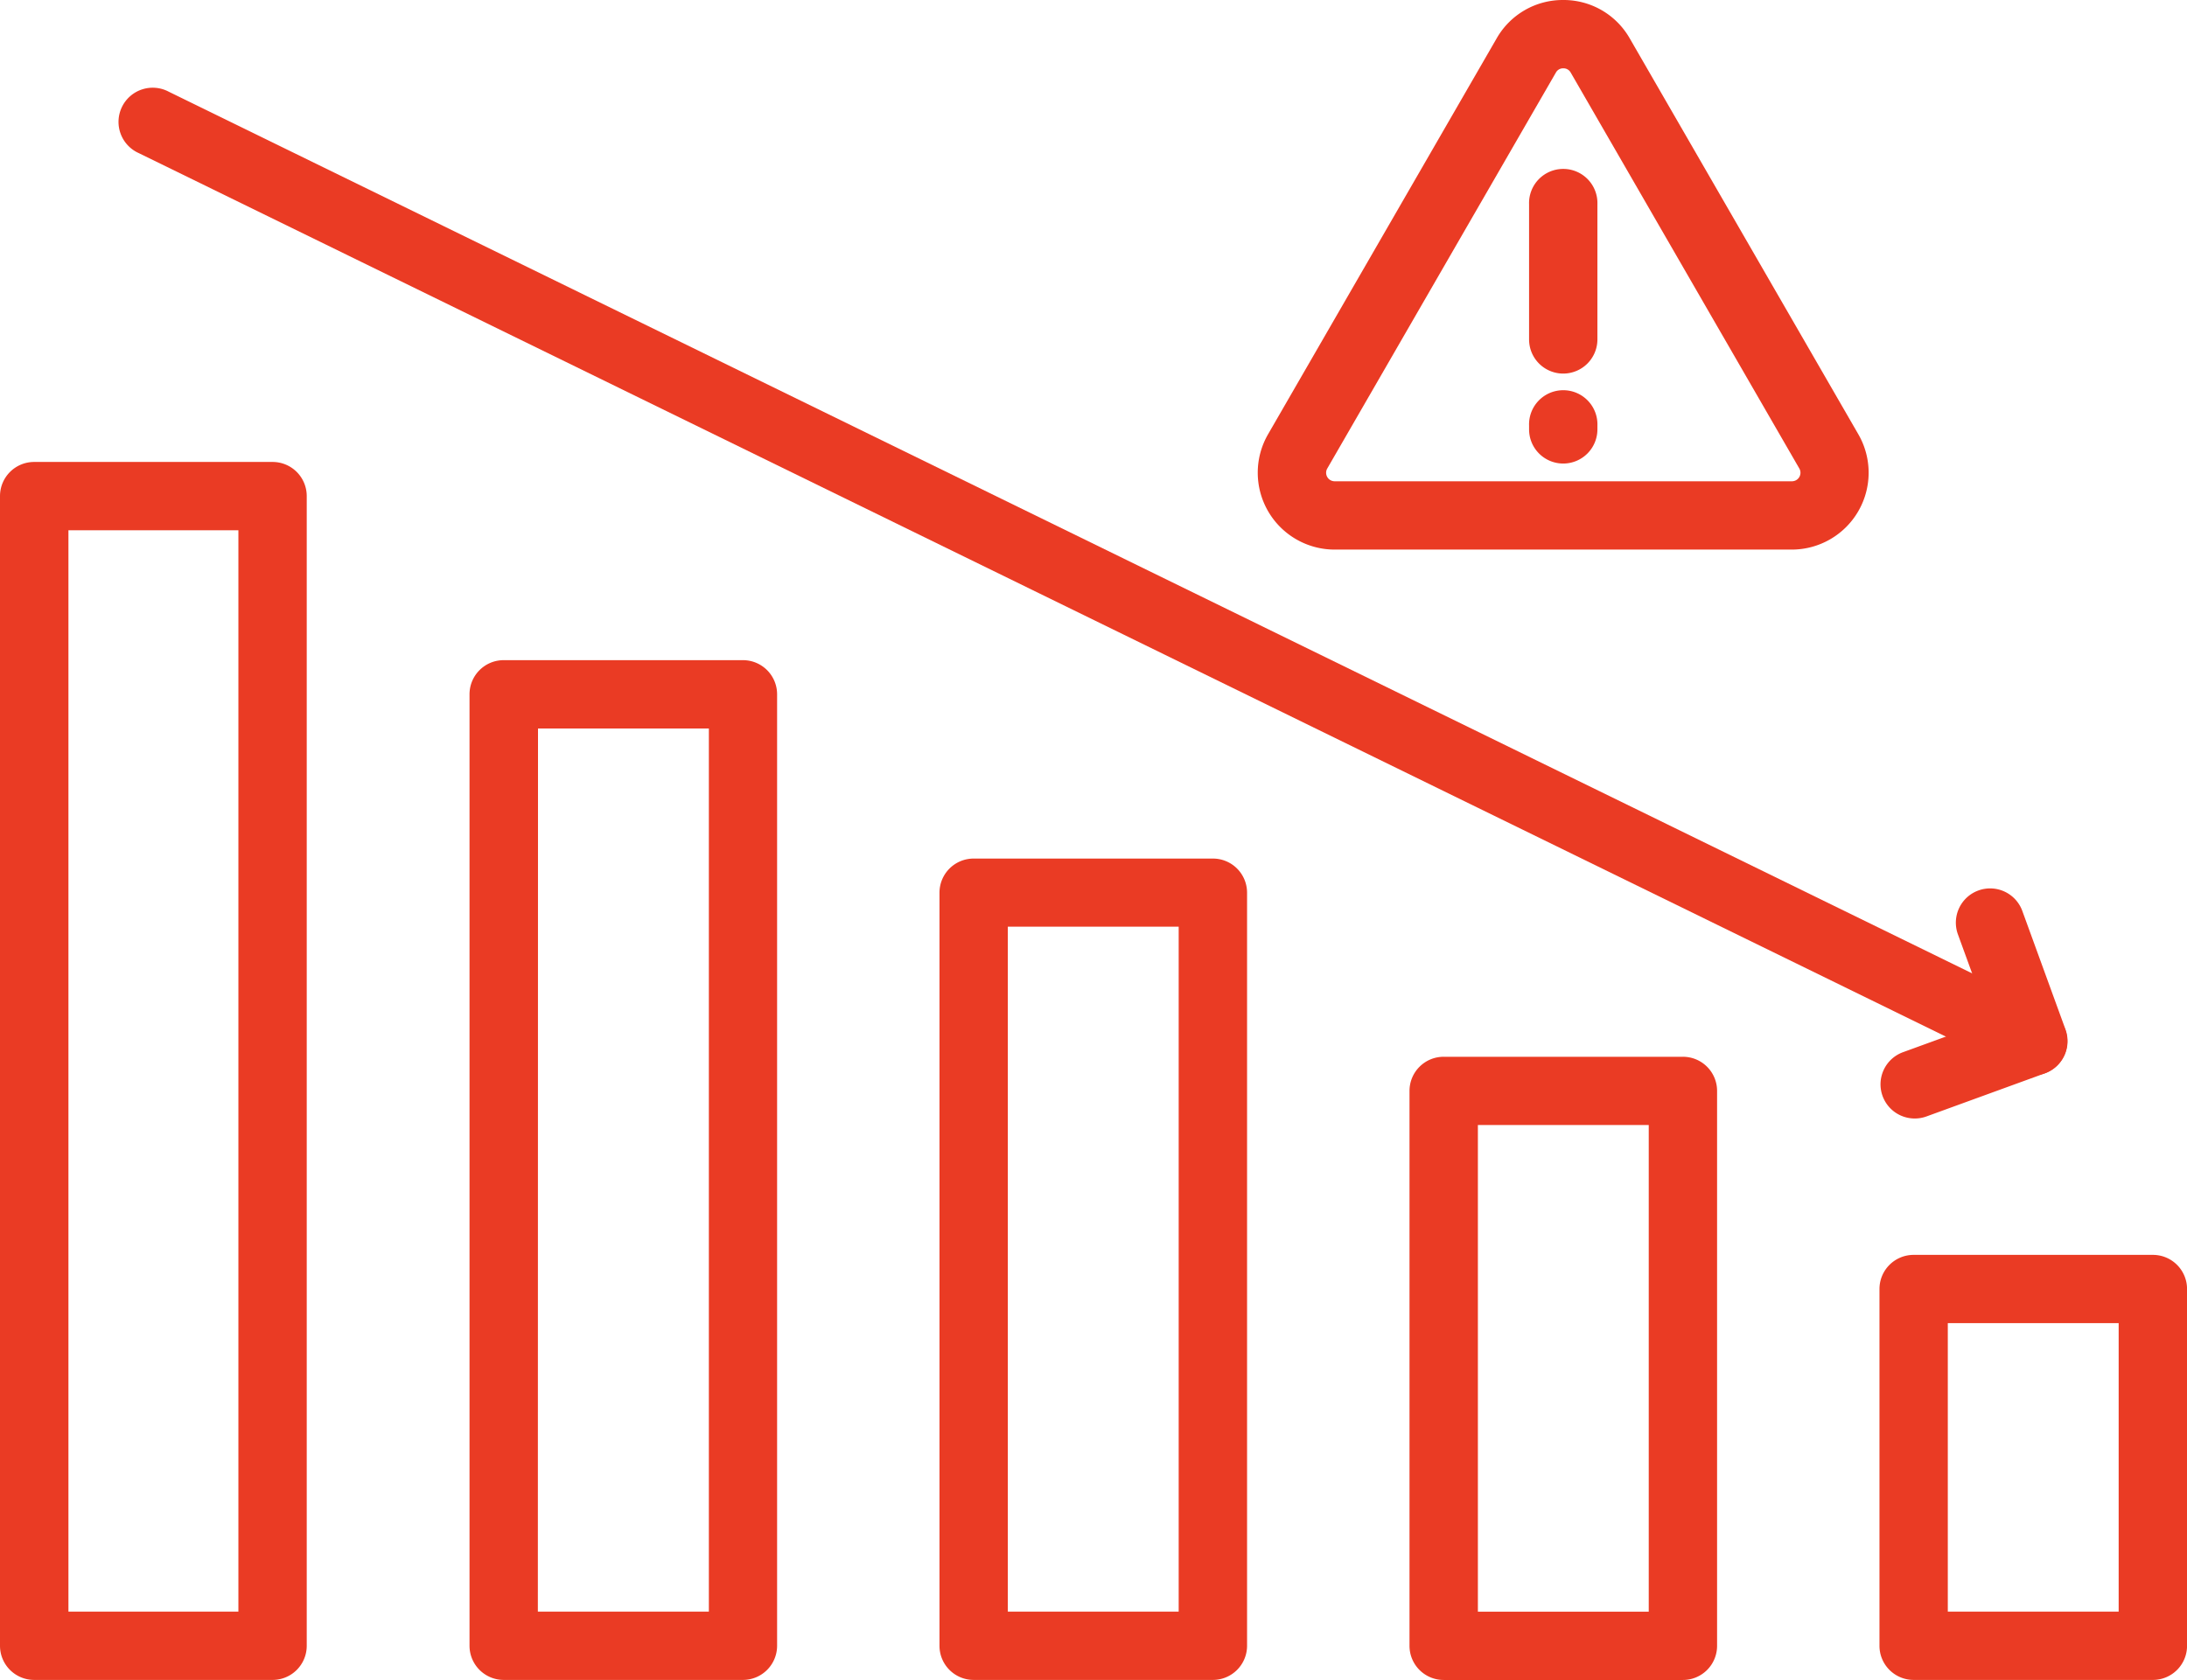<?xml version="1.0" encoding="UTF-8"?> <svg xmlns="http://www.w3.org/2000/svg" width="44.134" height="33.912" viewBox="0 0 44.134 33.912"><g id="icon-emergency" transform="translate(0)"><g id="Group_304" data-name="Group 304" transform="translate(0 9.325)"><path id="Path_5311" data-name="Path 5311" d="M37.5,559.016H32.69a.689.689,0,0,1-.69-.69V535.12a.689.689,0,0,1,.69-.69H37.5a.689.689,0,0,1,.69.69v23.207A.689.689,0,0,1,37.5,559.016Zm-4.119-1.379h3.43V535.809h-3.43Z" transform="translate(-32 -534.43)" fill="#ea3b24"></path><path id="Path_5312" data-name="Path 5312" d="M367.286,694.275H362.46a.69.69,0,0,1-.69-.69V674.38a.689.689,0,0,1,.69-.69h4.827a.689.689,0,0,1,.69.69v19.206A.69.69,0,0,1,367.286,694.275Zm-4.137-1.379H366.6V675.069h-3.448Z" transform="translate(-352.295 -669.689)" fill="#ea3b24"></path><path id="Path_5313" data-name="Path 5313" d="M697.366,829.524H692.54a.689.689,0,0,1-.69-.69v-15.2a.689.689,0,0,1,.69-.69h4.827a.689.689,0,0,1,.69.69v15.2A.69.69,0,0,1,697.366,829.524Zm-4.137-1.379h3.448V814.319h-3.448Z" transform="translate(-672.891 -804.938)" fill="#ea3b24"></path><path id="Path_5314" data-name="Path 5314" d="M1027.447,964.783h-4.827a.689.689,0,0,1-.69-.69v-11.2a.689.689,0,0,1,.69-.69h4.827a.689.689,0,0,1,.69.69v11.2A.689.689,0,0,1,1027.447,964.783Zm-4.137-1.379h3.448v-9.824h-3.448Z" transform="translate(-993.486 -940.196)" fill="#ea3b24"></path><path id="Path_5315" data-name="Path 5315" d="M1357.526,1100.041H1352.7a.689.689,0,0,1-.69-.69v-7.2a.689.689,0,0,1,.69-.69h4.827a.689.689,0,0,1,.69.69v7.2A.689.689,0,0,1,1357.526,1100.041Zm-4.137-1.379h3.448v-5.823h-3.448Z" transform="translate(-1314.082 -1075.455)" fill="#ea3b24"></path></g><g id="Group_305" data-name="Group 305" transform="translate(2.413 1.78)"><path id="Path_5316" data-name="Path 5316" d="M154.6,291.774a.691.691,0,0,1-.3-.07l-37.928-18.548a.69.69,0,1,1,.606-1.239l37.928,18.548a.69.69,0,0,1-.3,1.309Z" transform="translate(-115.986 -271.846)" fill="#ea3b24"></path><path id="Path_5317" data-name="Path 5317" d="M1353.437,838.77a.69.69,0,0,1-.236-1.338l1.744-.635-.635-1.744a.69.69,0,0,1,1.3-.472l.871,2.392a.69.69,0,0,1-.412.884l-2.392.871A.685.685,0,0,1,1353.437,838.77Z" transform="translate(-1317.212 -817.972)" fill="#ea3b24"></path></g><g id="Group_307" data-name="Group 307" transform="translate(25.379 0)"><path id="Path_5318" data-name="Path 5318" d="M926.061,220.974h-9.227a1.552,1.552,0,0,1-1.344-2.327l4.613-7.991a1.535,1.535,0,0,1,1.343-.776h0a1.536,1.536,0,0,1,1.344.776l4.613,7.991a1.552,1.552,0,0,1-1.344,2.327Zm-4.613-9.715a.165.165,0,0,0-.149.086h0l-4.613,7.991a.172.172,0,0,0,.149.259h9.227a.172.172,0,0,0,.149-.259l-4.613-7.991A.166.166,0,0,0,921.448,211.259ZM920.7,211h0Z" transform="translate(-915.28 -209.88)" fill="#ea3b24"></path><g id="Group_306" data-name="Group 306" transform="translate(5.478 3.436)"><path id="Path_5319" data-name="Path 5319" d="M1106.62,333.585a.689.689,0,0,1-.69-.69V330.17a.69.69,0,1,1,1.379,0V332.9A.69.69,0,0,1,1106.62,333.585Z" transform="translate(-1105.93 -329.48)" fill="#ea3b24"></path><path id="Path_5320" data-name="Path 5320" d="M1106.62,486.423a.689.689,0,0,1-.69-.69v-.074a.69.69,0,1,1,1.379,0v.074A.69.69,0,0,1,1106.62,486.423Z" transform="translate(-1105.93 -480.502)" fill="#ea3b24"></path></g></g></g></svg> 